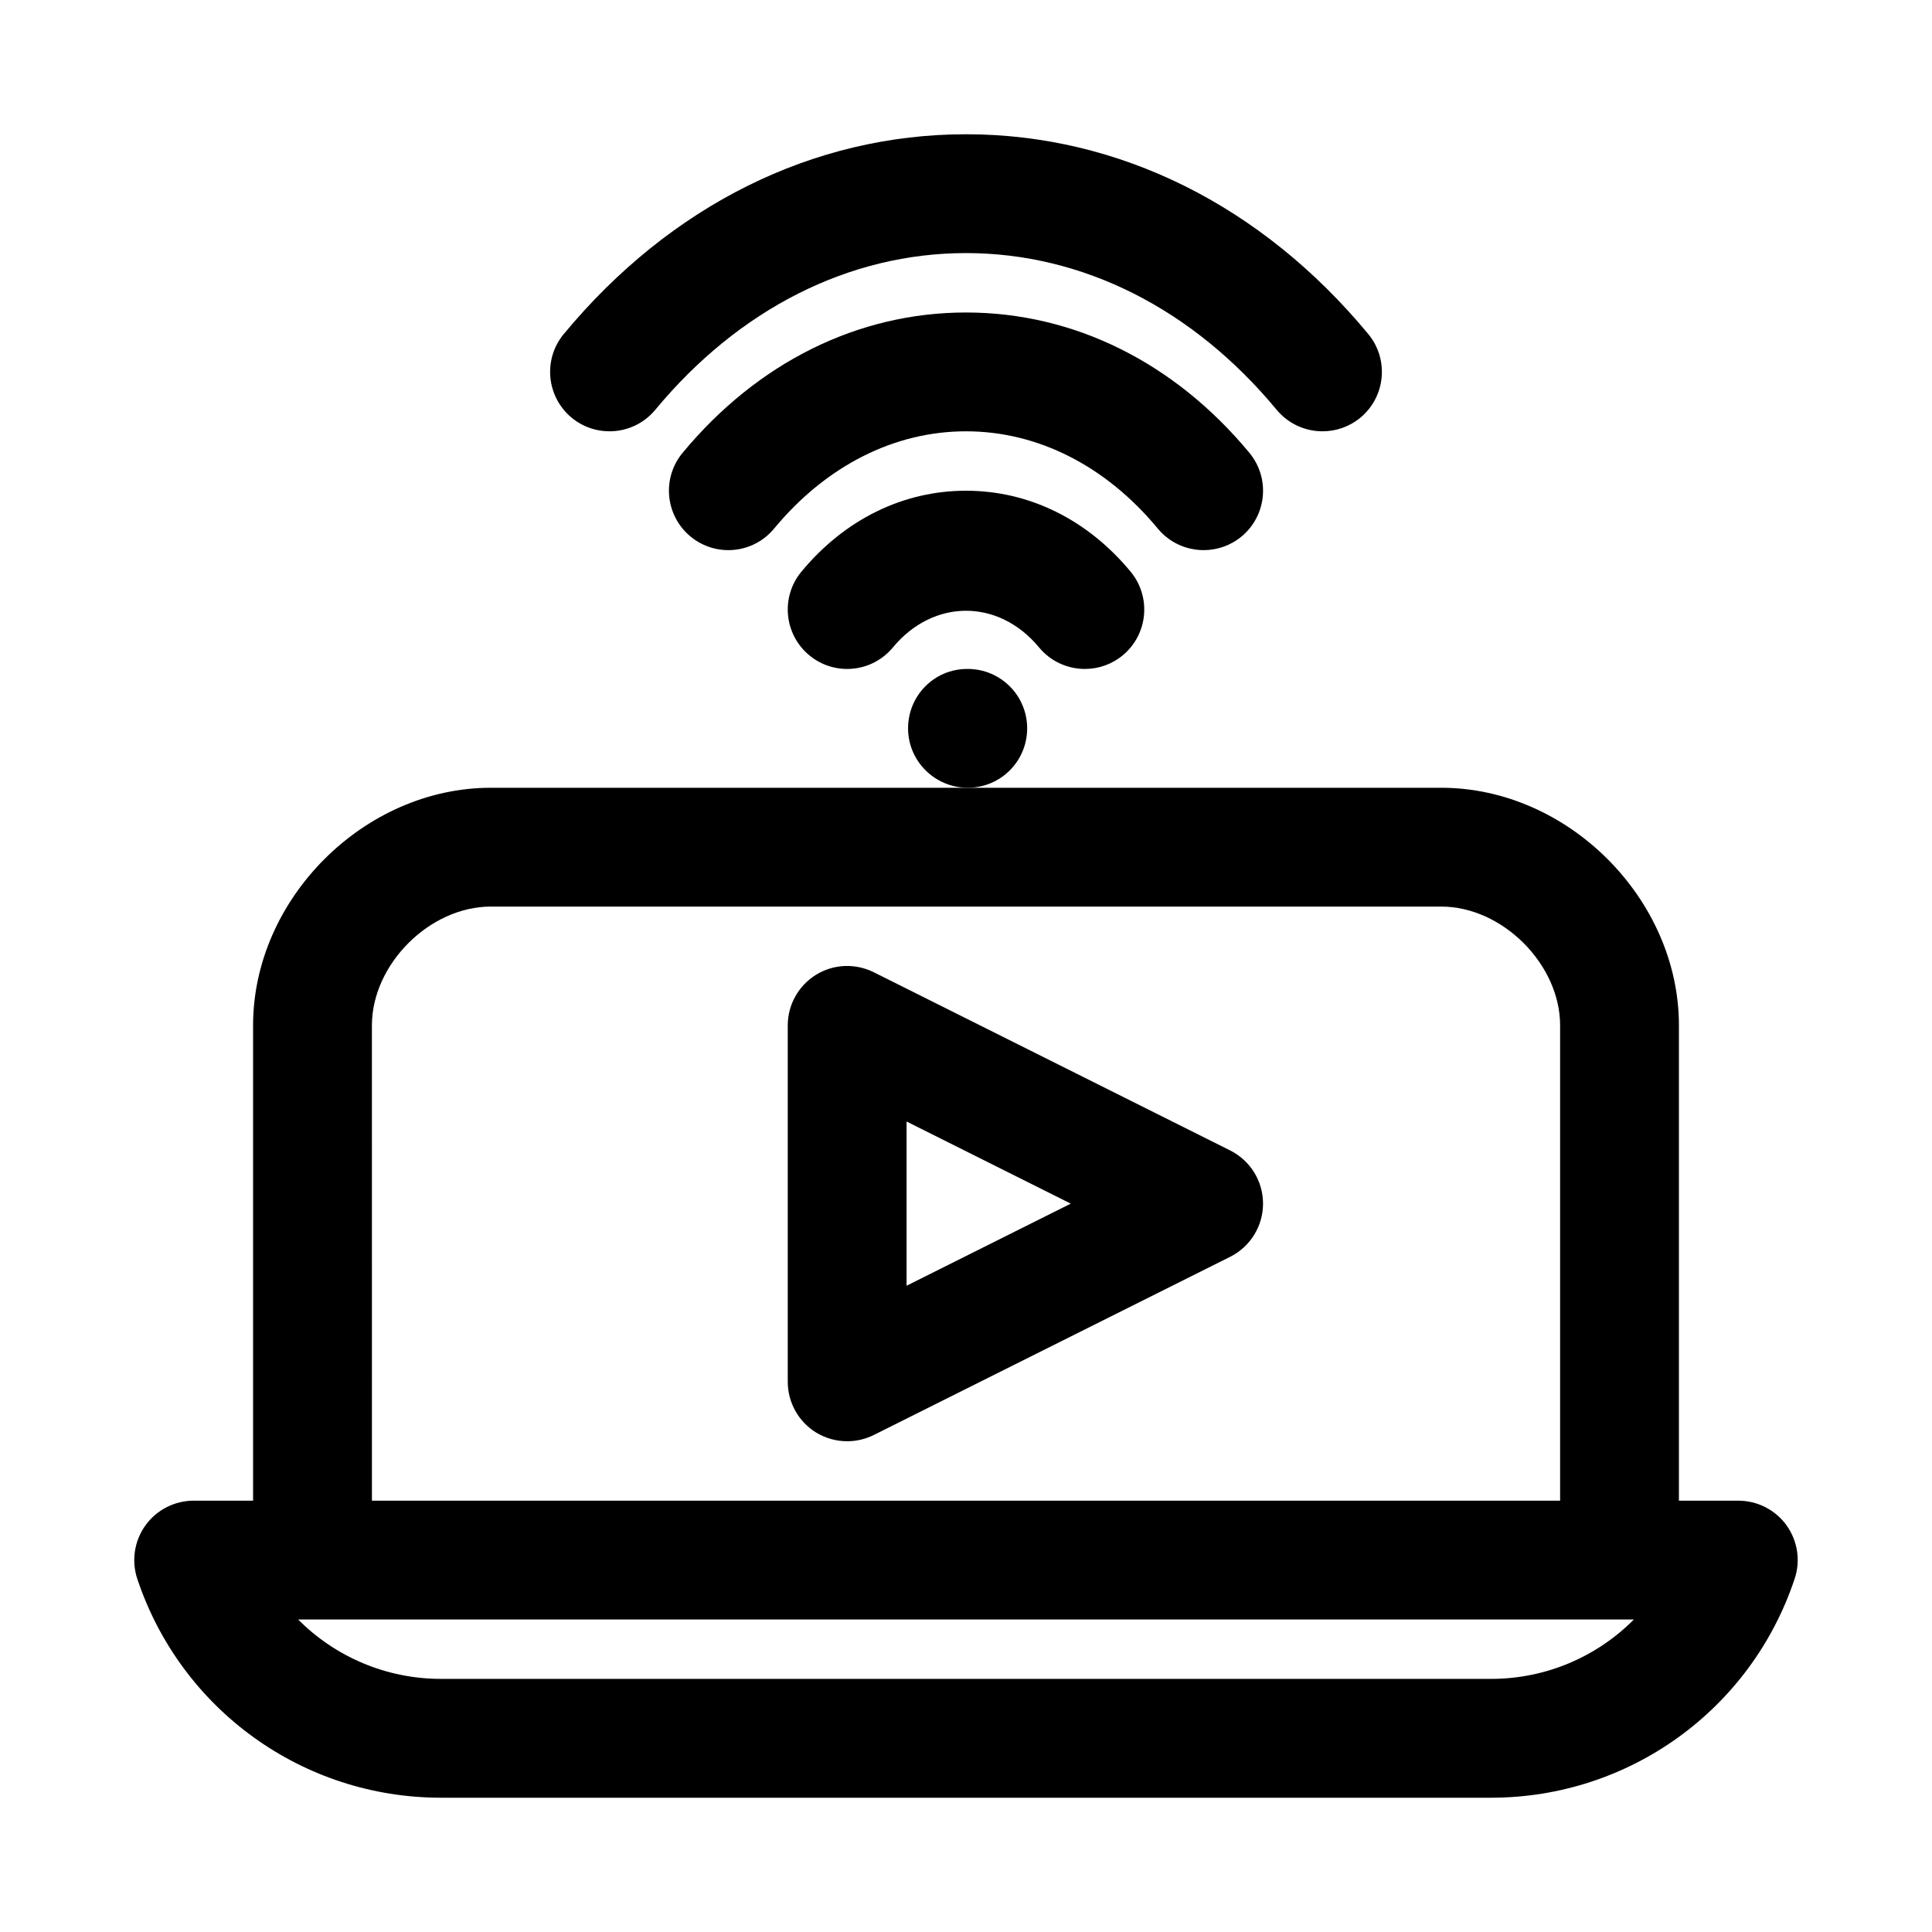 <?xml version="1.0" encoding="UTF-8"?>
<!-- Uploaded to: ICON Repo, www.svgrepo.com, Generator: ICON Repo Mixer Tools -->
<svg fill="#000000" width="800px" height="800px" version="1.1" viewBox="144 144 512 512" xmlns="http://www.w3.org/2000/svg">
 <g>
  <path d="m617.46 548.23c-2.977-4.109-7.731-6.535-12.785-6.535h-15.742v-125.95c0-33.551-29.426-62.977-62.977-62.977h-251.91c-33.551 0-62.977 29.426-62.977 62.977v125.95h-15.746c-5.055 0-9.809 2.426-12.77 6.535-2.961 4.109-3.762 9.383-2.172 14.184 11.574 34.699 43.895 58 80.469 58h278.29c36.559 0 68.895-23.301 80.453-58 1.621-4.785 0.801-10.074-2.141-14.184zm-374.9-132.49c0-16.184 15.305-31.488 31.488-31.488h251.91c16.184 0 31.488 15.305 31.488 31.488v125.95h-314.88zm296.59 173.18h-278.29c-14.562 0-28.07-5.887-37.848-15.742h353.99c-9.793 9.855-23.285 15.742-37.848 15.742z"/>
  <path d="m470.01 448.88-94.465-47.23c-4.879-2.426-10.676-2.188-15.32 0.691-4.625 2.883-7.461 7.938-7.461 13.398v94.465c0 5.465 2.832 10.516 7.461 13.398 2.539 1.559 5.402 2.344 8.285 2.344 2.41 0 4.816-0.551 7.039-1.652l94.465-47.23c5.332-2.676 8.703-8.125 8.703-14.09 0-5.969-3.371-11.418-8.707-14.094zm-85.758 35.852v-43.516l43.516 21.758z"/>
  <path d="m317.66 252.6c22.184-26.781 51.438-41.531 82.344-41.531 30.922 0 60.141 14.754 82.324 41.531 3.133 3.766 7.621 5.699 12.156 5.699 3.543 0 7.086-1.18 10.027-3.606 6.707-5.559 7.621-15.477 2.094-22.168-28.277-34.148-66.156-52.945-106.6-52.945-40.461 0-78.312 18.797-106.59 52.93-5.559 6.691-4.617 16.629 2.074 22.184 6.707 5.527 16.629 4.598 22.168-2.094z"/>
  <path d="m462.99 289.79c3.543 0 7.086-1.18 10.027-3.606 6.707-5.559 7.621-15.477 2.094-22.168-19.867-23.992-46.555-37.203-75.113-37.203s-55.23 13.211-75.098 37.188c-5.559 6.691-4.613 16.625 2.078 22.168 6.691 5.543 16.625 4.629 22.168-2.094 13.773-16.625 31.832-25.773 50.852-25.773s37.062 9.148 50.836 25.789c3.133 3.766 7.621 5.699 12.156 5.699z"/>
  <path d="m356.39 295.49c-5.559 6.691-4.613 16.625 2.078 22.168 6.707 5.559 16.625 4.613 22.168-2.094 10.738-12.941 28.008-12.941 38.715 0 3.133 3.777 7.621 5.715 12.156 5.715 3.543 0 7.086-1.18 10.027-3.606 6.707-5.559 7.621-15.477 2.094-22.168-11.477-13.852-26.953-21.457-43.625-21.457-16.676 0-32.152 7.606-43.613 21.441z"/>
  <path d="m416.21 337.02c0-8.707-7.055-15.742-15.742-15.742h-0.156c-8.691 0-15.664 7.039-15.664 15.742 0 8.707 7.133 15.742 15.824 15.742 8.699 0 15.738-7.035 15.738-15.742z"/>
 </g>
</svg>